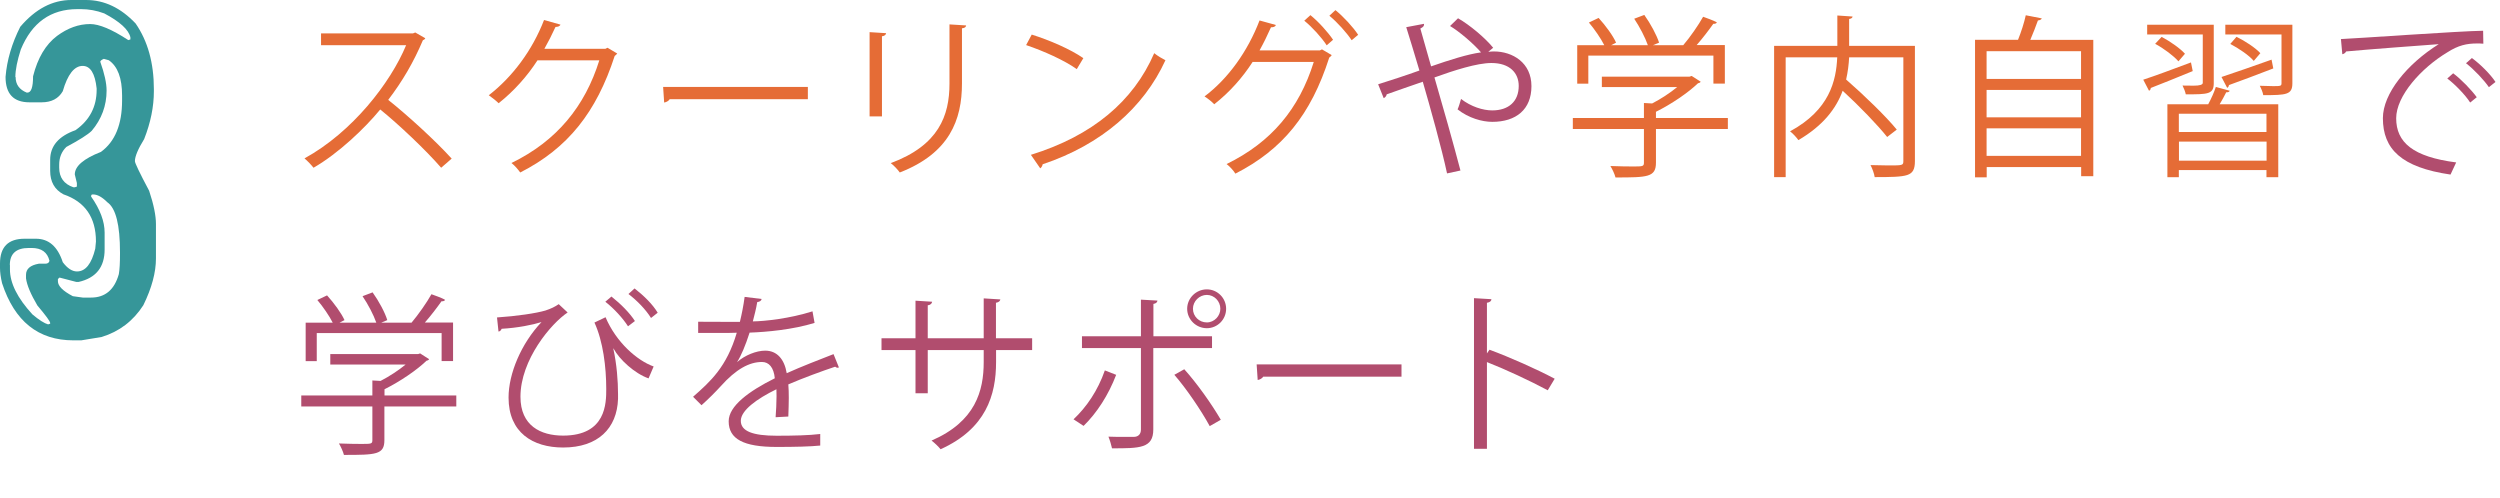<?xml version="1.0" encoding="UTF-8"?><svg id="b" xmlns="http://www.w3.org/2000/svg" viewBox="0 0 216.25 43.1"><defs><style>.d{fill:#b14d6e;}.e{fill:#369699;}.f{fill:#e56c36;}</style></defs><g id="c"><path class="f" d="M36.78,3.32c-.03.07-.11.13-.2.16-.81,1.91-1.77,3.55-3,5.16,1.64,1.3,4.1,3.54,5.49,5.08l-.91.79c-1.32-1.53-3.74-3.81-5.27-5.04-1.32,1.61-3.6,3.79-5.77,5.04-.17-.22-.53-.6-.78-.81,4.15-2.28,7.44-6.54,8.79-9.79h-7.36v-1.02h7.95l.2-.08.87.5Z"/><path class="f" d="M53.39,4.63c-.06.07-.13.15-.22.21-1.58,4.86-4.04,7.98-8.17,10.08-.18-.25-.47-.6-.76-.82,3.93-1.91,6.36-4.91,7.6-8.88h-5.35c-.87,1.35-2.03,2.66-3.36,3.71-.21-.21-.56-.49-.85-.69,2.04-1.58,3.76-3.87,4.78-6.51l1.42.4c-.06.15-.24.2-.43.2-.3.66-.62,1.29-.96,1.89h5.28l.18-.09.86.51Z"/><path class="f" d="M57.36,7.52h12.52v1.06h-11.95c-.09.15-.29.26-.48.29l-.09-1.35Z"/><path class="f" d="M75.22,10.07V2.78l1.43.09c-.02.13-.12.24-.36.27v6.93h-1.06ZM83.57,2.2c-.02.15-.12.22-.36.25v4.77c0,3.15-1.08,6.03-5.38,7.7-.15-.22-.52-.62-.78-.81,4.15-1.54,5.08-4.11,5.08-6.88V2.11l1.44.09Z"/><path class="f" d="M89.24,2.99c1.56.49,3.36,1.27,4.47,2.04l-.57.95c-1.08-.77-2.85-1.56-4.38-2.08l.48-.9ZM89.18,13.39c5.32-1.65,8.86-4.63,10.66-8.79.31.25.66.45.97.61-1.88,4.11-5.54,7.3-10.62,9-.02.13-.11.29-.21.35l-.81-1.17Z"/><path class="f" d="M115.2,4.76c-.06.09-.13.16-.22.22-1.59,4.96-4.05,7.96-8.12,10.04-.16-.26-.46-.6-.76-.83,3.85-1.88,6.27-4.75,7.54-8.83h-5.29c-.87,1.35-1.98,2.61-3.32,3.66-.19-.21-.55-.5-.84-.68,2.04-1.53,3.74-3.9,4.76-6.57l1.41.39c-.04.15-.22.21-.42.2-.3.68-.65,1.39-.99,2h5.22l.18-.09.85.5ZM113.35,1.31c.71.57,1.53,1.49,1.96,2.13l-.55.48c-.45-.69-1.26-1.58-1.94-2.13l.53-.48ZM115.52.88c.7.57,1.53,1.47,1.96,2.13l-.56.47c-.45-.67-1.23-1.54-1.93-2.12l.52-.48Z"/><path class="d" d="M128.77,4.48c.16-.02.3-.03.45-.03,1.63,0,3.25.98,3.25,3s-1.33,3.09-3.39,3.09c-.88,0-2.05-.33-3-1.08.11-.23.22-.62.3-.9.87.67,1.9.99,2.7.99,1.41,0,2.29-.77,2.29-2.12,0-1.11-.77-1.98-2.36-1.98-1.26,0-3.24.64-4.93,1.25.7,2.39,1.66,5.8,2.25,8.05l-1.16.25c-.46-2.16-1.46-5.73-2.1-7.93-.96.34-2.31.79-3.12,1.09-.02.13-.12.27-.26.33l-.48-1.2c.96-.3,2.47-.79,3.57-1.19-.45-1.53-.87-2.88-1.14-3.75l1.54-.29c.01.2-.06.27-.32.41.33,1.16.6,2.13.93,3.27,1.62-.56,3.15-1.05,4.32-1.21-.67-.77-1.86-1.79-2.68-2.28l.69-.67c1,.57,2.34,1.69,3.04,2.55l-.42.35Z"/><path class="f" d="M149.46,10.21v.95h-6.22v2.91c0,1.26-.72,1.28-3.5,1.28-.07-.29-.27-.71-.44-.99.77.03,1.44.04,1.92.04.87,0,.98,0,.98-.33v-2.91h-6.15v-.95h6.15v-1.3l.71.04c.76-.39,1.56-.92,2.17-1.42h-6.52v-.9h7.59l.18-.06.78.5c-.04.07-.13.12-.23.13-.88.84-2.31,1.81-3.64,2.47v.54h6.22ZM137.39,4.82v2.42h-.96v-3.33h2.34c-.29-.58-.84-1.38-1.33-1.96l.84-.4c.6.66,1.25,1.54,1.51,2.14l-.43.22h3.18c-.23-.67-.72-1.6-1.18-2.29l.87-.33c.54.75,1.08,1.76,1.28,2.4l-.53.22h2.62c.59-.69,1.32-1.74,1.72-2.46.95.34,1.07.42,1.19.49-.04.09-.17.13-.31.12-.38.54-.92,1.25-1.44,1.84h2.44v3.33h-.99v-2.42h-10.82Z"/><path class="f" d="M165.64,3.97v9.96c0,.71-.17,1.04-.67,1.21-.51.17-1.44.18-2.81.18-.04-.3-.21-.75-.36-1.04.55.01,1.09.03,1.53.03,1.25,0,1.31,0,1.31-.39V4.96h-4.69c-.03.61-.11,1.26-.26,1.92,1.56,1.36,3.44,3.18,4.38,4.33l-.83.64c-.82-1.03-2.4-2.67-3.85-4-.55,1.51-1.67,3.01-3.83,4.27-.15-.22-.48-.58-.72-.76,3.42-1.85,3.99-4.38,4.08-6.4h-4.46v10.36h-1V3.97h5.47V1.34l1.32.09c-.02.11-.09.18-.3.21v2.33h5.69Z"/><path class="f" d="M176.61,1.6c-.04.09-.15.15-.33.17-.17.48-.42,1.12-.66,1.68h5.45v11.79h-1.05v-.79h-8.17v.89h-1.01V3.44h3.72c.27-.66.54-1.51.67-2.12l1.38.27ZM180.01,4.43h-8.17v2.4h8.17v-2.4ZM180.01,7.78h-8.17v2.37h8.17v-2.37ZM171.84,13.48h8.17v-2.38h-8.17v2.38Z"/><path class="f" d="M185.4,6.89c1.05-.34,2.59-.92,4.12-1.49l.15.75c-1.35.55-2.71,1.11-3.63,1.46,0,.12-.06.2-.15.24l-.5-.96ZM191.49,7.19c0,.97-.5.97-2.42.97-.04-.22-.17-.54-.28-.76.36,0,.69.01.96.01q.79,0,.79-.24V2.98h-4.81v-.84h5.76v5.05ZM188.43,5.3c-.4-.46-1.26-1.11-2.01-1.51l.56-.6c.74.39,1.6.99,2.02,1.46l-.57.66ZM191.01,9.02c.26-.48.53-1.08.66-1.5l1.2.33c-.03.09-.13.15-.3.13-.15.3-.36.69-.57,1.04h5.07v6.31h-1.02v-.62h-7.58v.62h-.99v-6.31h3.52ZM196.05,11.42v-1.58h-7.58v1.58h7.58ZM188.48,13.9h7.58v-1.65h-7.58v1.65ZM196.64,5.92c-1.41.54-2.88,1.1-3.84,1.44,0,.12-.07.19-.15.24l-.49-.94c1.09-.36,2.73-.93,4.33-1.5l.15.76ZM198.29,2.14v5.07c0,.99-.53,1.02-2.52,1.02-.03-.24-.18-.58-.3-.81.44.02.86.03,1.16.03.63,0,.72-.01.72-.25V2.98h-4.86v-.84h5.8ZM193.47,3.19c.73.36,1.62.94,2.05,1.41l-.57.67c-.4-.48-1.29-1.08-2.03-1.47l.54-.62Z"/><path class="d" d="M202.48,3.38c1.12-.04,10.37-.7,12.31-.72l.02,1.12c-.2-.02-.38-.02-.55-.02-.87,0-1.61.15-2.57.77-2.25,1.35-4.42,3.76-4.42,5.7,0,2.1,1.47,3.34,5.19,3.82l-.49,1.05c-4.26-.62-5.85-2.21-5.85-4.88,0-2.12,2.08-4.68,4.83-6.4-1.65.12-6.08.45-8.01.63-.05.12-.21.23-.33.24l-.12-1.32ZM212.2,6.34c.72.54,1.57,1.43,2.04,2.07l-.57.46c-.42-.66-1.33-1.59-1.98-2.08l.51-.45ZM213.82,5.02c.74.54,1.61,1.41,2.04,2.07l-.57.45c-.41-.6-1.28-1.53-1.98-2.07l.51-.45Z"/><path class="d" d="M39.47,34.21v.95h-6.22v2.91c0,1.26-.72,1.28-3.5,1.28-.07-.29-.27-.71-.43-.99.76.03,1.44.04,1.92.04.87,0,.97,0,.97-.33v-2.91h-6.15v-.95h6.15v-1.3l.71.04c.76-.39,1.56-.92,2.17-1.42h-6.52v-.9h7.59l.18-.06.78.5c-.04.07-.13.12-.22.13-.88.84-2.31,1.81-3.64,2.47v.54h6.22ZM27.4,28.82v2.42h-.96v-3.33h2.34c-.29-.58-.84-1.38-1.33-1.96l.84-.4c.6.66,1.24,1.54,1.51,2.14l-.43.22h3.18c-.23-.67-.72-1.6-1.19-2.29l.87-.33c.54.75,1.08,1.76,1.27,2.4l-.52.22h2.62c.58-.69,1.32-1.74,1.72-2.46.95.34,1.07.42,1.18.49-.04.09-.16.13-.31.12-.38.54-.92,1.25-1.44,1.84h2.44v3.33h-.99v-2.42h-10.81Z"/><path class="d" d="M42.98,27.46c1.69-.11,3.39-.36,4.2-.6.51-.17.81-.32,1.15-.55l.77.72c-1.43.95-4.08,4.09-4.08,7.29,0,2.51,1.75,3.36,3.69,3.36,3.73,0,3.73-2.82,3.73-4.03,0-1.89-.27-4.12-1.02-5.75l.96-.46c.92,2.17,2.73,3.75,4.16,4.26l-.44,1.03c-1.2-.42-2.52-1.63-3.03-2.58h-.02c.3,1.35.41,2.82.41,3.94v.42c-.09,2.54-1.73,4.2-4.75,4.2-2.62,0-4.72-1.29-4.72-4.32,0-2.07,1.09-4.67,2.85-6.53-.78.24-2.04.5-3.45.58-.04.12-.14.23-.27.24l-.13-1.23ZM54.32,28.22c-.42-.66-1.18-1.51-1.96-2.12l.53-.45c.82.65,1.59,1.43,2.03,2.12l-.59.45ZM56.31,27.5c-.45-.72-1.19-1.49-1.95-2.07l.53-.48c.84.66,1.56,1.37,2,2.1l-.57.45Z"/><path class="d" d="M72.56,31.78s-.06.03-.09.03c-.09,0-.17-.04-.23-.09-1.14.38-2.8.99-4.05,1.53.03.35.04.74.04,1.17,0,.48-.02,1.02-.04,1.61l-1.1.06c.04-.54.08-1.23.08-1.82,0-.22,0-.43-.01-.6-1.7.83-3.08,1.83-3.08,2.73s1.04,1.29,3.1,1.29c1.46,0,2.8-.03,3.77-.15v1c-.87.09-2.22.12-3.77.12-2.88,0-4.15-.69-4.15-2.22,0-1.32,1.74-2.6,3.99-3.72-.09-.94-.51-1.41-1.11-1.41-1.09,0-2.24.61-3.58,2.11-.42.46-1,1.05-1.65,1.63l-.73-.73c1.5-1.32,2.91-2.58,3.78-5.54l-.84.02h-2.5v-.97c.92.01,1.98.01,2.59.01h1.02c.17-.71.3-1.35.41-2.16l1.47.18c-.03.15-.15.24-.38.27-.1.6-.24,1.12-.38,1.67,1.02-.01,3.21-.25,5.16-.87l.18,1c-1.87.58-4.14.79-5.62.84-.36,1.12-.74,2.02-1.08,2.54h.01c.66-.58,1.65-.98,2.42-.98,1.02,0,1.66.74,1.86,1.95,1.26-.57,2.85-1.18,4.05-1.65l.46,1.14Z"/><path class="d" d="M89.29,30.28h-3.13v1.04c0,2.86-.88,5.77-4.8,7.54-.19-.24-.51-.54-.78-.75,3.81-1.65,4.51-4.32,4.51-6.78v-1.05h-4.84v3.74h-1.06v-3.74h-2.94v-1.02h2.94v-3.25l1.44.09c-.02.15-.15.29-.38.31v2.85h4.84v-3.45l1.44.09c-.02.13-.13.25-.38.29v3.07h3.13v1.02Z"/><path class="d" d="M96.55,32.42c-.67,1.75-1.67,3.3-2.82,4.42l-.87-.57c1.12-1.05,2.1-2.48,2.71-4.23l.97.38ZM99.76,30.11v7.04c0,1.63-1.17,1.63-3.57,1.63-.06-.27-.18-.69-.31-1.01.44.02.92.02,1.32.02h.87c.42,0,.62-.27.62-.63v-7.05h-5.1v-1.02h5.1v-3.17l1.43.08c-.02.15-.12.25-.35.29v2.8h5.07v1.02h-5.07ZM102.44,31.94c1.09,1.21,2.35,2.98,3.16,4.37l-.96.55c-.74-1.37-2.06-3.3-3.06-4.44l.86-.48ZM104.39,25.03c.92,0,1.67.75,1.67,1.68s-.75,1.68-1.67,1.68-1.7-.75-1.7-1.68.78-1.68,1.7-1.68ZM105.56,26.71c0-.66-.53-1.2-1.17-1.2s-1.2.54-1.2,1.2.54,1.18,1.2,1.18,1.17-.57,1.17-1.18Z"/><path class="d" d="M108.7,31.52h12.53v1.06h-11.96c-.09.15-.29.26-.48.29l-.09-1.35Z"/><path class="d" d="M133.88,33.76c-1.53-.82-3.63-1.8-5.26-2.44v7.5h-1.12v-13.03l1.51.09c-.01.16-.13.27-.39.31v4.38l.22-.32c1.76.65,4.08,1.68,5.64,2.51l-.6,1Z"/><path class="e" d="M6.17,0h1.27c1.59,0,3.01.68,4.29,2.03,1.05,1.52,1.58,3.41,1.58,5.68v.18c0,1.34-.28,2.72-.84,4.14-.53.86-.8,1.5-.8,1.91,0,.16.41,1.02,1.23,2.56.4,1.2.59,2.16.59,2.87v2.99c0,1.2-.36,2.55-1.09,4.04-.88,1.37-2.08,2.28-3.61,2.75l-1.76.29h-.68c-3.04,0-5.09-1.65-6.17-4.94-.12-.51-.18-.95-.18-1.33v-.37c0-1.44.71-2.15,2.13-2.15h.98c1.11,0,1.88.68,2.32,2.03.4.53.81.8,1.23.8.74,0,1.26-.66,1.58-1.97l.06-.62c0-2.08-.94-3.44-2.81-4.08-.77-.41-1.15-1.09-1.15-2.03v-.96c0-1.19.73-2.04,2.19-2.56,1.22-.86,1.83-2.02,1.83-3.49v-.12c-.14-1.3-.54-1.95-1.21-1.95-.72,0-1.3.73-1.72,2.19-.37.64-.98.96-1.83.96h-1.05c-1.38,0-2.07-.73-2.07-2.2.12-1.46.55-2.9,1.27-4.33C3.06.78,4.53,0,6.17,0ZM.86,22.93v.37c0,1.19.65,2.49,1.95,3.9.57.48,1.03.77,1.35.86l.18-.06v-.06c0-.14-.37-.64-1.11-1.52-.57-.97-.9-1.75-.98-2.34v-.31c0-.51.37-.83,1.11-.96h.55c.21,0,.33-.08.37-.25-.18-.74-.69-1.11-1.54-1.11h-.25c-1.09,0-1.64.49-1.64,1.48ZM1.35,6.66c0,.64.32,1.09.96,1.35h.06c.33,0,.49-.47.49-1.41.4-1.59,1.09-2.75,2.07-3.49.92-.68,1.87-1.03,2.87-1.03.78,0,1.88.46,3.3,1.39l.18-.06v-.18c-.15-.66-.9-1.35-2.26-2.07-.67-.25-1.34-.37-2.01-.37h-.31c-2.31,0-3.94,1.16-4.9,3.49-.31.97-.47,1.76-.47,2.38ZM7.88,17c.78,1.11,1.17,2.15,1.17,3.12v1.46c0,1.53-.75,2.47-2.26,2.81h-.18l-1.42-.37h-.06l-.12.12v.19c0,.41.43.84,1.29,1.29l.86.12h.72c1.22,0,2.02-.68,2.4-2.03.07-.4.1-.98.1-1.76v-.12c0-2.38-.36-3.82-1.09-4.33-.45-.45-.86-.68-1.23-.68h-.06c-.08,0-.12.06-.12.18ZM8.67,5.33c.37,1.04.55,1.87.55,2.5,0,1.31-.43,2.47-1.29,3.49-.34.33-1.07.79-2.19,1.39-.41.4-.62.91-.62,1.54v.25c0,.85.41,1.42,1.23,1.7h.12l.18-.06v-.31l-.18-.74c0-.71.75-1.36,2.26-1.95,1.22-.89,1.83-2.37,1.83-4.45v-.43c0-1.5-.38-2.52-1.15-3.05l-.43-.12c-.19.08-.29.16-.31.25Z"/></g></svg>